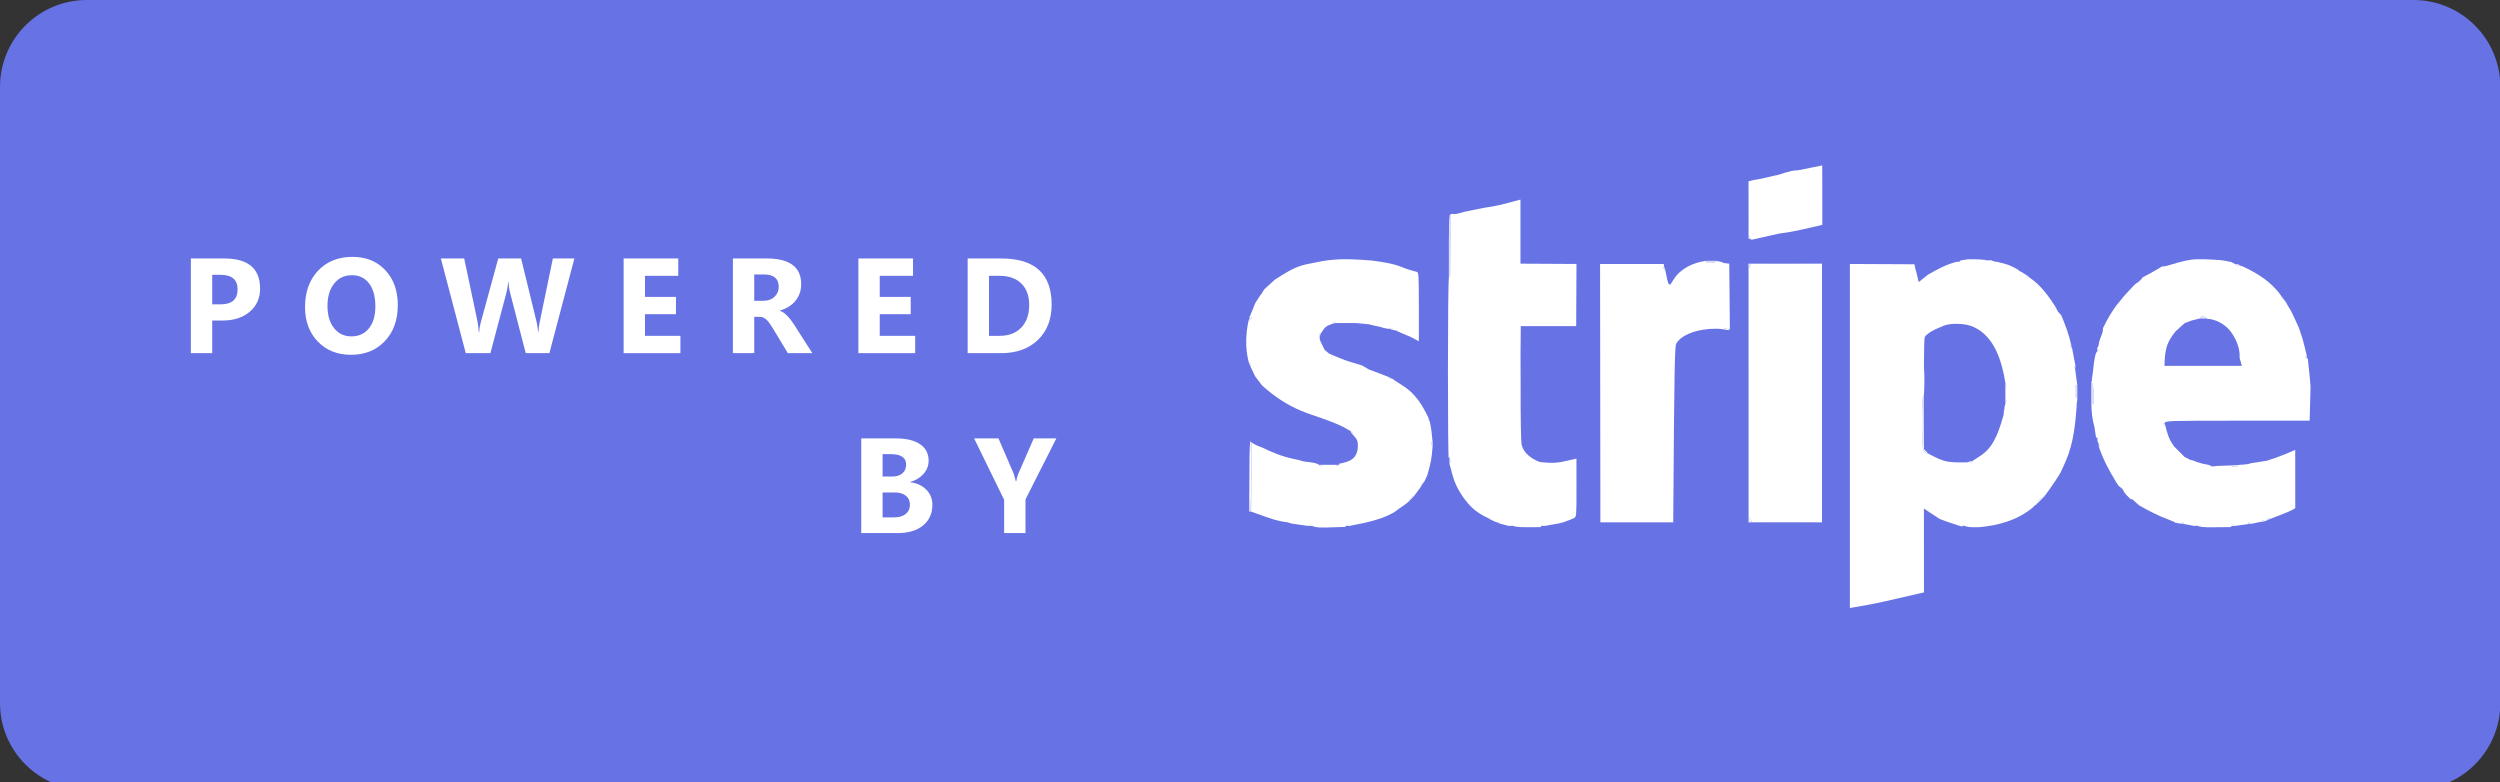 <?xml version="1.0" encoding="UTF-8" standalone="no"?>
<svg version="1.1" xmlns="http://www.w3.org/2000/svg" xmlns:xlink="http://www.w3.org/1999/xlink" width="131" height="41">
	<rect width="100%" height="100%" fill="#333333" stroke="none"/>
	<g id="dp_dp001" transform="matrix(1,0,0,1,-318.671,-172.335)">
		<path id="dp_path002" fill="#6772e5" fill-rule="evenodd" stroke="none" stroke-width="0" d="M 318.671,176.888 C 318.671,174.373 320.709,172.335 323.224,172.335 L 445.136,172.335 C 447.651,172.335 449.689,174.373 449.689,176.888 L 449.689,209.175 C 449.689,211.689 447.651,213.728 445.136,213.728 L 323.224,213.728 C 320.709,213.728 318.671,211.689 318.671,209.175 Z "/>
		<path id="dp_path003" fill="white" fill-rule="evenodd" stroke="none" stroke-width="0" d="M 414.144,186.151 L 410.293,186.152 C 410.293,190.669 410.295,195.187 410.295,199.705 C 411.577,199.705 412.86,199.705 414.144,199.705 L 410.471,199.689 L 410.311,199.608 L 410.311,199.448 L 410.311,186.359 L 410.375,186.167 L 410.407,186.167 Z "/>
		<path id="dp_path004" fill="white" fill-rule="evenodd" stroke="none" stroke-width="0" d="M 419.453,193.032 L 419.485,195.871 L 419.485,193.032 C 419.469,193.032 419.469,193.032 419.453,193.032 Z "/>
		<path id="dp_path005" fill="white" fill-rule="evenodd" stroke="none" stroke-width="0" d="M 384.18,195.455 C 384.153,195.696 384.132,196.625 384.133,197.519 L 384.135,199.144 L 384.165,199.144 C 384.164,199.128 384.164,199.128 384.196,199.144 C 384.148,197.588 384.148,197.588 384.18,195.455 Z "/>
		<path id="dp_path006" fill="white" fill-rule="evenodd" stroke="none" stroke-width="0" d="M 406.348,199.705 L 402.531,199.705 Z "/>
		<path id="dp_path007" fill="white" fill-rule="evenodd" stroke="none" stroke-width="0" d="M 394.687,183.552 C 394.591,183.664 394.591,183.664 394.591,186.824 L 394.607,186.824 C 394.607,186.819 394.607,186.813 394.607,186.808 L 394.615,186.808 C 394.623,186.808 394.623,186.808 394.623,186.808 L 394.639,183.6 L 394.687,183.6 Z "/>
		<path id="dp_path008" fill="white" fill-rule="evenodd" stroke="none" stroke-width="0" d="M 418.988,186.183 L 415.604,186.167 Z "/>
		<path id="dp_path009" fill="white" fill-rule="evenodd" stroke="none" stroke-width="0" d="M 409.284,186.151 L 409.316,189.567 Z "/>
		<path id="dp_path010" fill="white" fill-rule="evenodd" stroke="none" stroke-width="0" d="M 405.851,186.167 L 402.515,186.167 Z "/>
		<path id="dp_path011" fill="white" fill-rule="evenodd" stroke="none" stroke-width="0" d="M 410.293,181.836 L 410.293,184.819 L 410.311,184.691 Z "/>
		<path id="dp_path012" fill="white" fill-rule="evenodd" stroke="none" stroke-width="0" d="M 401.263,189.423 L 398.36,189.423 Z "/>
		<path id="dp_path013" fill="white" fill-rule="evenodd" stroke="none" stroke-width="0" d="M 398.344,186.151 L 401.279,186.167 Z "/>
		<path id="dp_path014" fill="white" fill-rule="evenodd" stroke="none" stroke-width="0" d="M 428.259,192.407 L 428.259,193.513 L 428.308,193.497 L 428.308,192.423 Z "/>
		<path id="dp_path015" fill="white" fill-rule="evenodd" stroke="none" stroke-width="0" d="M 427.521,192.519 L 427.505,192.519 C 427.505,192.524 427.505,192.529 427.505,192.535 L 427.497,192.535 C 427.473,192.519 427.473,192.519 427.489,192.535 L 427.489,193.16 L 427.489,193.176 C 427.497,193.176 427.505,193.176 427.513,193.176 C 427.537,193.16 427.537,193.16 427.521,193.176 Z "/>
		<path id="dp_path016" fill="white" fill-rule="evenodd" stroke="none" stroke-width="0" d="M 408.048,186.005 L 408.048,186.023 L 408.056,186.023 C 408.068,186.023 408.109,186.039 408.064,186.039 L 408.609,186.039 C 408.609,186.023 408.609,186.023 408.609,186.005 Z "/>
		<path id="dp_path017" fill="white" fill-rule="evenodd" stroke="none" stroke-width="0" d="M 435.927,196.705 L 435.621,196.721 C 435.621,196.744 435.621,196.757 435.621,196.769 L 435.927,196.753 Z "/>
		<path id="dp_path018" fill="white" fill-rule="evenodd" stroke="none" stroke-width="0" d="M 433.953,188.989 C 433.953,189.005 433.953,189.005 433.953,189.021 L 434.291,189.021 L 434.291,189.005 C 434.285,189.005 434.28,189.005 434.275,189.005 L 434.275,188.997 C 434.275,188.989 434.275,188.989 434.275,188.989 Z "/>
		<path id="dp_path019" fill="white" fill-rule="evenodd" stroke="none" stroke-width="0" d="M 384.725,187.787 L 384.453,188.204 Z "/>
		<path id="dp_path020" fill="white" fill-rule="evenodd" stroke="none" stroke-width="0" d="M 433.504,189.133 L 433.136,189.263 L 433.136,189.279 Z "/>
		<path id="dp_path021" fill="white" fill-rule="evenodd" stroke="none" stroke-width="0" d="M 433.136,196.272 L 433.44,196.432 Z "/>
		<path id="dp_path022" fill="white" fill-rule="evenodd" stroke="none" stroke-width="0" d="M 388.624,190.995 L 388.896,191.107 Z "/>
		<path id="dp_path023" fill="white" fill-rule="evenodd" stroke="none" stroke-width="0" d="M 431.964,186.295 L 431.644,186.487 Z "/>
		<path id="dp_path024" fill="white" fill-rule="evenodd" stroke="none" stroke-width="0" d="M 393.468,197.219 L 393.323,197.539 Z "/>
		<path id="dp_path025" fill="white" fill-rule="evenodd" stroke="none" stroke-width="0" d="M 431.243,186.712 L 430.937,186.872 Z "/>
		<path id="dp_path026" fill="white" fill-rule="evenodd" stroke="none" stroke-width="0" d="M 422.725,185.957 C 422.377,185.919 421.925,185.907 421.72,185.931 C 421.515,185.956 421.345,185.993 421.345,186.015 C 421.377,186.039 421.377,186.039 421.345,186.055 L 421.185,186.055 C 420.643,186.201 420.167,186.453 419.687,186.735 C 419.528,186.863 419.369,186.991 419.211,187.117 L 419.1,186.651 C 419.068,186.552 419.004,186.295 418.988,186.183 L 415.604,186.167 L 415.604,204.195 C 416.235,204.087 416.863,203.981 417.487,203.836 C 418.153,203.683 418.82,203.529 419.487,203.376 C 419.485,201.912 419.484,200.449 419.483,198.985 C 419.759,199.167 420.033,199.348 420.309,199.528 C 420.679,199.679 421.049,199.788 421.427,199.913 L 421.635,199.865 L 421.635,199.897 C 421.857,199.988 422.124,199.955 422.363,199.961 C 423.383,199.871 424.368,199.603 425.175,198.94 C 425.228,198.871 425.292,198.807 425.356,198.791 L 425.485,198.571 C 425.587,198.479 425.688,198.388 425.789,198.296 L 425.789,198.327 C 425.805,198.357 425.805,198.357 425.789,198.357 C 426.176,197.835 426.563,197.26 426.649,197.083 C 426.755,196.865 426.853,196.647 426.947,196.424 C 427.316,195.549 427.421,194.563 427.489,193.621 C 427.473,193.481 427.537,193.288 427.521,193.176 C 427.537,193.16 427.537,193.16 427.513,193.176 C 427.505,193.176 427.497,193.176 427.489,193.176 L 427.489,193.16 C 427.431,193.16 427.407,193.06 427.411,192.825 L 427.416,192.489 L 427.452,192.512 C 427.473,192.519 427.473,192.519 427.489,192.535 C 427.473,192.519 427.473,192.519 427.497,192.535 L 427.505,192.535 C 427.505,192.529 427.505,192.524 427.505,192.519 L 427.521,192.519 L 427.409,191.684 L 427.345,191.556 L 427.425,191.508 L 427.249,190.577 L 427.233,190.577 L 427.152,190.513 L 427.2,190.401 C 427.085,189.861 426.892,189.357 426.679,188.851 L 426.595,188.76 C 426.575,188.733 426.511,188.669 426.511,188.669 L 426.383,188.444 L 426.399,188.444 C 426.039,187.884 425.617,187.283 425.051,186.904 L 424.795,186.744 L 424.907,186.776 L 424.537,186.552 L 424.537,186.568 L 424.329,186.439 L 424.409,186.455 C 423.912,186.199 423.912,186.199 423.319,186.055 L 423.175,186.055 L 423.175,186.039 C 423.031,185.973 423.031,185.973 422.933,185.973 L 422.725,186.005 Z M 423.752,192.391 C 423.576,191.303 423.197,189.976 422.104,189.476 C 421.713,189.297 421.233,189.277 420.809,189.328 C 420.605,189.352 420.427,189.445 420.236,189.525 C 419.988,189.629 419.765,189.744 419.572,189.929 L 419.528,190 C 419.505,190.039 419.485,190.737 419.485,191.552 C 419.517,191.941 419.517,192.647 419.485,193.032 C 419.469,193.032 419.469,193.032 419.453,193.032 C 419.415,193.1 419.388,193.696 419.389,194.484 C 419.391,195.356 419.416,195.857 419.463,195.929 C 419.521,196.02 419.608,196.112 419.725,196.112 C 420.143,196.341 420.491,196.485 420.716,196.521 C 421.065,196.577 421.417,196.569 421.769,196.561 L 421.831,196.537 C 421.827,196.561 421.891,196.496 421.891,196.513 C 421.908,196.579 422.02,196.585 422.02,196.52 C 422.02,196.496 422.02,196.496 422.02,196.496 C 422.208,196.379 422.452,196.216 422.56,196.137 C 423.209,195.661 423.444,194.804 423.665,194.065 C 423.652,193.952 423.683,193.847 423.704,193.735 C 423.688,193.673 423.752,193.545 423.752,193.481 C 423.816,193.352 423.816,193.352 423.752,193.224 L 423.752,192.647 C 423.816,192.519 423.816,192.519 423.752,192.391 Z "/>
		<path id="dp_path027" fill="white" fill-rule="evenodd" stroke="none" stroke-width="0" d="M 435.815,186.183 L 435.548,186.045 L 435.54,186.048 C 435.492,186.064 435.389,186.023 435.34,186.012 C 435.06,185.956 434.776,185.951 434.491,185.933 C 434.129,185.912 433.683,185.915 433.497,185.941 C 433.033,186.008 432.581,186.157 432.132,186.288 L 432.048,186.292 C 432.029,186.295 431.964,186.295 431.964,186.295 L 431.644,186.487 L 431.243,186.712 L 430.937,186.872 L 430.905,186.936 C 430.729,187.129 430.729,187.129 430.697,187.129 C 430.553,187.209 430.553,187.209 429.912,187.915 C 429.735,188.156 429.735,188.156 429.719,188.156 C 429.365,188.575 429.108,189.037 428.869,189.525 C 428.879,189.684 428.82,189.829 428.761,189.976 C 428.7,190.128 428.644,190.276 428.637,190.44 L 428.601,190.525 C 428.564,190.529 428.564,190.593 428.564,190.609 L 428.628,190.673 L 428.58,190.739 C 428.543,190.741 428.488,190.849 428.46,190.98 C 428.397,191.259 428.371,191.539 428.34,191.823 C 428.32,191.956 428.301,192.091 428.283,192.225 C 428.308,192.261 428.243,192.391 428.259,192.407 L 428.308,192.423 C 428.344,192.477 428.372,192.748 428.371,193.024 L 428.367,193.527 L 428.337,193.512 C 428.308,193.481 428.308,193.481 428.308,193.497 L 428.259,193.513 C 428.264,193.924 428.305,194.313 428.42,194.707 C 428.448,194.892 428.475,195.076 428.503,195.261 L 428.541,195.261 C 428.564,195.277 428.564,195.277 428.58,195.261 L 428.58,195.421 C 428.612,195.551 428.612,195.551 428.644,195.567 L 428.692,195.727 L 428.644,195.727 C 428.861,196.371 429.157,196.944 429.511,197.519 C 429.527,197.588 429.655,197.716 429.671,197.78 C 429.912,197.94 429.912,197.94 429.912,197.988 C 429.977,198.189 430.161,198.331 430.305,198.484 L 430.365,198.501 C 430.36,198.485 430.425,198.485 430.425,198.517 C 430.745,198.791 430.745,198.791 430.745,198.807 C 431.267,199.107 431.792,199.377 432.356,199.583 L 432.481,199.636 C 432.543,199.64 432.607,199.705 432.607,199.689 L 432.767,199.689 L 432.671,199.737 L 432.927,199.769 L 433.088,199.705 L 433.072,199.785 L 433.665,199.897 L 433.793,199.833 L 433.825,199.897 C 434.152,199.995 434.521,199.961 434.859,199.961 C 435.087,199.96 435.316,199.959 435.544,199.956 L 435.583,199.927 C 435.621,199.897 435.621,199.897 435.621,199.897 C 435.624,199.821 435.751,199.815 435.751,199.875 C 435.751,199.897 435.751,199.897 435.751,199.897 L 436.456,199.801 L 436.456,199.785 L 436.52,199.705 L 436.648,199.785 C 436.841,199.737 436.841,199.737 437.097,199.689 L 437.291,199.592 L 437.273,199.673 L 437.531,199.576 C 437.376,199.507 437.58,199.507 437.652,199.496 L 437.6,199.528 C 437.611,199.512 437.547,199.576 437.547,199.56 C 438.115,199.345 438.661,199.123 438.761,199.067 L 438.943,198.964 C 438.943,197.945 438.941,196.928 438.941,195.909 L 438.457,196.115 C 438.124,196.256 437.787,196.376 437.441,196.48 C 437.163,196.524 436.885,196.567 436.607,196.609 C 436.477,196.665 436.353,196.669 436.212,196.681 C 436.135,196.689 436.007,196.689 435.927,196.705 L 435.927,196.753 C 435.767,196.817 435.767,196.817 435.621,196.769 C 435.621,196.757 435.621,196.744 435.621,196.721 L 434.772,196.753 C 434.611,196.817 434.611,196.817 434.547,196.769 C 434.513,196.728 434.404,196.685 434.304,196.675 C 434.205,196.665 433.969,196.607 433.781,196.545 C 433.697,196.496 433.504,196.432 433.44,196.432 L 433.136,196.272 L 432.6,195.736 C 432.441,195.517 432.316,195.299 432.245,195.033 C 432.221,194.957 432.157,194.764 432.157,194.7 L 432.029,194.54 L 432.093,194.508 C 432.153,194.381 432.22,194.38 435.925,194.379 L 439.696,194.379 C 439.712,193.783 439.728,193.188 439.744,192.592 C 439.704,192.101 439.655,191.613 439.601,191.124 L 439.568,191.108 C 439.536,191.107 439.536,191.107 439.536,191.091 L 439.472,190.963 L 439.552,190.995 C 439.343,190.128 439.343,190.128 439.151,189.567 L 439.039,189.311 L 439.103,189.439 C 438.733,188.636 438.733,188.636 438.589,188.412 L 438.429,188.172 L 438.461,188.172 L 438.397,188.091 L 438.188,187.867 L 438.204,187.835 C 437.705,187.117 436.965,186.652 436.18,186.292 C 436.135,186.295 436.007,186.231 435.943,186.183 L 435.959,186.295 Z M 434.275,188.989 L 434.153,188.917 C 434.087,188.925 434.02,188.935 433.953,188.943 L 433.953,188.967 C 433.953,188.989 433.953,188.989 433.953,188.989 C 433.953,189.005 433.953,189.005 433.953,189.021 C 433.568,189.117 433.568,189.117 433.504,189.133 L 433.136,189.263 L 433.136,189.279 L 432.664,189.703 C 432.461,189.968 432.277,190.231 432.192,190.561 C 432.111,190.875 432.096,191.188 432.092,191.508 C 433.444,191.508 434.795,191.508 436.145,191.507 C 436.107,191.371 436.068,191.235 436.029,191.097 L 436.027,190.915 C 436.019,190.527 435.824,190.085 435.605,189.771 C 435.349,189.4 434.925,189.129 434.48,189.053 C 434.403,189.053 434.339,189.053 434.291,189.021 L 434.291,189.005 C 434.285,189.005 434.28,189.005 434.275,189.005 L 434.275,188.997 C 434.275,188.989 434.275,188.989 434.275,188.989 Z "/>
		<path id="dp_path028" fill="white" fill-rule="evenodd" stroke="none" stroke-width="0" d="M 392.008,189.744 L 392.592,189.991 C 392.735,190.067 392.877,190.143 393.019,190.217 L 393.019,188.412 C 393.017,186.687 393.012,186.605 392.895,186.576 C 392.655,186.515 392.424,186.451 392.196,186.355 C 391.677,186.139 391.121,186.065 390.571,185.989 C 389.823,185.928 389.068,185.879 388.32,185.965 C 387.916,186.013 387.524,186.105 387.125,186.185 C 386.508,186.309 385.976,186.667 385.455,187.003 C 385.279,187.164 385.103,187.327 384.928,187.488 L 384.827,187.637 C 384.805,187.707 384.741,187.771 384.725,187.787 L 384.453,188.204 L 384.132,188.989 L 384.164,189.005 L 384.285,188.957 C 384.243,189.011 384.199,189.064 384.155,189.117 L 384.128,189.117 C 384.1,189.117 384.1,189.117 384.1,189.117 C 383.945,189.813 383.921,190.535 384.084,191.231 C 384.1,191.235 384.1,191.3 384.1,191.3 L 384.228,191.46 L 384.18,191.508 C 384.437,192.069 384.437,192.069 384.549,192.197 L 384.805,192.535 C 385.427,193.093 386.087,193.545 386.86,193.864 C 387.213,194.009 387.575,194.128 387.935,194.252 C 388.379,194.405 388.896,194.616 389.084,194.72 C 389.169,194.764 389.361,194.892 389.425,194.908 L 389.553,195.021 L 389.505,195.053 C 389.788,195.351 389.82,195.416 389.824,195.685 C 389.828,196.016 389.705,196.335 389.388,196.476 C 389.213,196.555 389.035,196.599 388.848,196.631 L 388.848,196.66 C 388.848,196.689 388.848,196.689 388.848,196.689 L 388.72,196.753 L 388.688,196.689 L 387.997,196.689 L 387.837,196.753 L 387.773,196.689 C 387.752,196.645 387.564,196.587 387.356,196.561 L 386.977,196.513 C 386.804,196.455 386.632,196.417 386.451,196.381 C 385.863,196.263 385.297,196.025 384.76,195.763 C 384.613,195.727 384.356,195.599 384.228,195.503 C 384.26,195.663 384.26,195.663 384.228,199.144 C 385.528,199.608 385.528,199.608 386.025,199.689 L 386.153,199.689 L 386.153,199.705 C 386.297,199.769 386.297,199.769 387.244,199.897 L 387.404,199.833 L 387.436,199.897 C 387.651,199.999 387.935,199.971 388.168,199.977 C 388.507,199.965 388.845,199.953 389.185,199.943 L 389.185,199.92 C 389.169,199.897 389.169,199.897 389.185,199.897 L 389.345,199.833 L 389.361,199.897 C 389.851,199.805 390.328,199.712 390.804,199.565 C 391.164,199.455 391.557,199.309 391.864,199.079 L 392.024,198.935 L 392.04,198.951 C 392.296,198.775 392.296,198.775 392.489,198.615 L 392.713,198.309 L 392.745,198.357 C 393.131,197.844 393.131,197.844 393.163,197.764 L 393.243,197.588 L 393.291,197.588 L 393.323,197.539 L 393.468,197.219 C 393.676,196.448 393.676,196.448 393.74,195.727 C 393.705,195.692 393.608,195.503 393.712,195.503 C 393.724,195.535 393.724,195.535 393.74,195.503 C 393.676,194.844 393.676,194.844 393.596,194.444 L 393.484,194.267 L 393.532,194.251 C 393.22,193.584 392.84,192.961 392.201,192.56 C 392.057,192.469 391.913,192.379 391.772,192.283 C 391.735,192.261 391.671,192.197 391.623,192.181 L 391.447,192.149 L 391.431,192.085 L 390.397,191.693 C 390.279,191.624 390.16,191.553 390.041,191.483 C 389.665,191.359 389.257,191.268 388.896,191.107 L 388.624,190.995 L 388.319,190.867 C 388.077,190.689 388.077,190.689 388.077,190.657 C 387.821,190.144 387.821,190.144 387.821,190.016 L 387.789,189.872 L 387.869,189.824 C 388.127,189.439 388.127,189.439 388.463,189.311 L 388.624,189.183 L 388.64,189.263 L 389.721,189.263 C 389.947,189.284 390.172,189.305 390.397,189.327 C 390.593,189.384 390.793,189.42 390.992,189.463 C 391.093,189.503 391.351,189.567 391.479,189.567 L 391.607,189.519 L 391.671,189.631 L 391.735,189.631 C 391.96,189.679 391.96,189.679 392.008,189.744 Z "/>
		<path id="dp_path029" fill="white" fill-rule="evenodd" stroke="none" stroke-width="0" d="M 398.344,186.151 L 398.343,182.793 L 397.721,182.961 C 397.379,183.053 396.984,183.143 396.843,183.16 C 396.432,183.212 396.031,183.311 395.624,183.388 C 395.467,183.417 395.317,183.451 395.167,183.5 C 395.065,183.533 394.916,183.559 394.835,183.556 C 394.815,183.536 394.751,183.536 394.687,183.552 L 394.687,183.6 L 394.655,186.808 L 394.623,186.808 C 394.623,186.808 394.623,186.808 394.615,186.808 L 394.607,186.808 C 394.607,186.813 394.607,186.819 394.607,186.824 L 394.591,186.824 C 394.564,187.065 394.543,189.301 394.543,191.792 C 394.543,194.283 394.561,196.32 394.583,196.32 C 394.623,196.304 394.623,196.304 394.623,196.32 C 394.687,196.48 394.687,196.48 394.623,196.641 L 394.783,197.225 C 394.929,197.781 395.221,198.268 395.592,198.709 C 395.792,198.947 396.045,199.163 396.32,199.312 C 396.355,199.32 396.419,199.384 396.483,199.4 L 396.804,199.544 L 396.804,199.576 L 397.06,199.689 C 397.221,199.705 397.221,199.705 397.253,199.769 L 397.751,199.897 L 397.959,199.881 L 397.959,199.897 C 398.216,199.972 398.503,199.955 398.768,199.961 C 398.98,199.96 399.192,199.959 399.404,199.957 L 399.42,199.927 C 399.435,199.897 399.435,199.897 399.435,199.897 L 399.563,199.833 L 399.595,199.897 L 400.397,199.753 L 400.589,199.673 L 400.589,199.705 L 401.013,199.544 L 401.147,199.483 C 401.276,199.423 401.28,199.379 401.279,197.893 L 401.277,196.365 L 400.819,196.471 C 400.576,196.527 400.349,196.577 400.101,196.585 C 399.847,196.593 399.601,196.569 399.348,196.545 C 398.936,196.369 398.532,196.12 398.408,195.655 C 398.369,195.508 398.347,194.236 398.352,192.417 C 398.344,191.684 398.344,190.144 398.36,189.423 L 401.263,189.423 L 401.279,186.167 Z "/>
		<path id="dp_path030" fill="white" fill-rule="evenodd" stroke="none" stroke-width="0" d="M 408.048,186.005 C 407.399,186.096 406.727,186.404 406.369,186.98 C 406.364,187 406.3,187.065 406.316,187.065 L 406.188,187.257 C 406.076,187.209 406.076,187.209 405.931,186.487 L 405.803,186.375 L 405.867,186.295 L 405.851,186.167 L 402.515,186.167 L 402.531,199.705 L 406.348,199.705 C 406.405,191.565 406.424,190.472 406.512,190.325 C 406.727,189.969 407.236,189.765 407.617,189.671 C 408.027,189.569 408.508,189.531 408.931,189.583 C 409.139,189.535 409.139,189.535 409.251,189.631 L 409.316,189.567 L 409.284,186.151 L 409.139,186.135 L 408.979,186.119 C 408.899,186.055 408.899,186.055 408.609,186.005 C 408.609,186.023 408.609,186.023 408.609,186.039 C 408.455,186.133 408.237,186.097 408.064,186.089 L 408.064,186.064 C 408.096,186.039 408.096,186.039 408.064,186.039 C 408.109,186.039 408.068,186.023 408.056,186.023 L 408.048,186.023 Z "/>
		<path id="dp_path031" fill="white" fill-rule="evenodd" stroke="none" stroke-width="0" d="M 414.144,186.151 L 410.407,186.167 L 410.343,186.359 L 410.311,186.359 L 410.311,199.448 C 410.391,199.544 410.391,199.544 410.471,199.689 L 414.144,199.705 Z "/>
		<path id="dp_path032" fill="white" fill-rule="evenodd" stroke="none" stroke-width="0" d="M 410.455,184.899 L 411.924,184.569 C 412.68,184.485 413.42,184.285 414.161,184.117 L 414.159,182.56 L 414.157,181.003 L 413.529,181.129 L 412.901,181.256 L 412.805,181.26 C 412.475,181.275 412.127,181.421 411.808,181.508 L 411.632,181.543 C 411.532,181.563 411.435,181.584 411.336,181.611 C 411.145,181.663 410.949,181.699 410.756,181.739 C 410.663,181.739 410.407,181.803 410.293,181.836 L 410.311,184.691 C 410.391,184.787 410.391,184.787 410.455,184.899 Z "/>
		<path id="dp_path033" fill="white" fill-rule="evenodd" stroke="none" stroke-width="0" d="M 384.18,195.455 C 384.148,197.588 384.148,197.588 384.196,199.144 C 384.212,199.144 384.212,199.144 384.228,199.144 C 384.26,195.663 384.26,195.663 384.228,195.503 Z "/>
		<path id="dp_path034" fill="white" fill-rule="evenodd" stroke="none" stroke-width="0" d="M 394.623,186.808 L 394.639,183.6 L 394.687,183.6 L 394.655,186.808 Z "/>
		<path id="dp_path035" fill="white" fill-rule="evenodd" stroke="none" stroke-width="0" d="M 419.453,193.032 C 419.415,193.1 419.388,193.696 419.389,194.484 C 419.391,195.356 419.416,195.857 419.463,195.929 C 419.521,196.02 419.608,196.112 419.725,196.112 L 419.485,195.871 Z "/>
		<path id="dp_path036" fill="white" fill-rule="evenodd" stroke="none" stroke-width="0" d="M 428.308,192.423 C 428.344,192.477 428.372,192.748 428.371,193.024 L 428.367,193.527 L 428.337,193.512 C 428.308,193.481 428.308,193.481 428.308,193.497 Z "/>
		<path id="dp_path037" fill="white" fill-rule="evenodd" stroke="none" stroke-width="0" d="M 427.489,193.16 C 427.431,193.16 427.407,193.06 427.411,192.825 L 427.416,192.489 L 427.452,192.512 C 427.473,192.519 427.473,192.519 427.489,192.535 Z "/>
		<path id="dp_path038" fill="white" fill-rule="evenodd" stroke="none" stroke-width="0" d="M 408.064,186.039 L 408.609,186.039 C 408.455,186.133 408.237,186.097 408.064,186.089 L 408.064,186.064 C 408.096,186.039 408.096,186.039 408.064,186.039 Z "/>
		<path id="dp_path039" fill="white" fill-rule="evenodd" stroke="none" stroke-width="0" d="M 425.356,198.791 L 425.485,198.571 C 425.587,198.479 425.688,198.388 425.789,198.296 L 425.789,198.327 C 425.805,198.357 425.805,198.357 425.789,198.357 Z "/>
		<path id="dp_path040" fill="white" fill-rule="evenodd" stroke="none" stroke-width="0" d="M 384.549,192.197 L 384.805,192.535 Z "/>
		<path id="dp_path041" fill="white" fill-rule="evenodd" stroke="none" stroke-width="0" d="M 410.471,199.689 L 410.311,199.608 L 410.311,199.448 C 410.391,199.544 410.391,199.544 410.471,199.689 Z "/>
		<path id="dp_path042" fill="white" fill-rule="evenodd" stroke="none" stroke-width="0" d="M 430.425,198.517 C 430.745,198.791 430.745,198.791 430.745,198.807 Z "/>
		<path id="dp_path043" fill="white" fill-rule="evenodd" stroke="none" stroke-width="0" d="M 408.931,189.583 C 409.139,189.535 409.139,189.535 409.251,189.631 C 409.155,189.631 409.155,189.631 408.931,189.583 Z "/>
		<path id="dp_path044" fill="white" fill-rule="evenodd" stroke="none" stroke-width="0" d="M 392.489,198.615 L 392.713,198.309 L 392.745,198.357 Z "/>
		<path id="dp_path045" fill="white" fill-rule="evenodd" stroke="none" stroke-width="0" d="M 434.275,188.989 L 434.153,188.917 C 434.087,188.925 434.02,188.935 433.953,188.943 L 433.953,188.967 C 433.953,188.989 433.953,188.989 433.953,188.989 Z "/>
		<path id="dp_path046" fill="white" fill-rule="evenodd" stroke="none" stroke-width="0" d="M 396.483,199.4 L 396.804,199.544 L 396.804,199.576 Z "/>
		<path id="dp_path047" fill="white" fill-rule="evenodd" stroke="none" stroke-width="0" d="M 429.671,197.78 C 429.912,197.94 429.912,197.94 429.912,197.988 Z "/>
		<path id="dp_path048" fill="white" fill-rule="evenodd" stroke="none" stroke-width="0" d="M 394.623,196.32 L 394.623,196.641 C 394.687,196.48 394.687,196.48 394.623,196.32 Z "/>
		<path id="dp_path049" fill="white" fill-rule="evenodd" stroke="none" stroke-width="0" d="M 435.621,196.769 L 435.927,196.753 C 435.767,196.817 435.767,196.817 435.621,196.769 Z "/>
		<path id="dp_path050" fill="white" fill-rule="evenodd" stroke="none" stroke-width="0" d="M 410.311,184.691 L 410.293,184.819 L 410.455,184.899 C 410.391,184.787 410.391,184.787 410.311,184.691 Z "/>
		<path id="dp_path051" fill="white" fill-rule="evenodd" stroke="none" stroke-width="0" d="M 391.735,189.631 C 391.96,189.679 391.96,189.679 392.008,189.744 Z "/>
		<path id="dp_path052" fill="white" fill-rule="evenodd" stroke="none" stroke-width="0" d="M 423.752,193.481 C 423.816,193.352 423.816,193.352 423.752,193.224 Z "/>
		<path id="dp_path053" fill="white" fill-rule="evenodd" stroke="none" stroke-width="0" d="M 423.752,192.647 C 423.816,192.519 423.816,192.519 423.752,192.391 Z "/>
		<path id="dp_path054" fill="white" fill-rule="evenodd" stroke="none" stroke-width="0" d="M 438.397,188.091 L 438.188,187.867 L 438.204,187.835 Z "/>
		<path id="dp_path055" fill="white" fill-rule="evenodd" stroke="none" stroke-width="0" d="M 388.319,190.867 C 388.077,190.689 388.077,190.689 388.077,190.657 Z "/>
		<path id="dp_path056" fill="white" fill-rule="evenodd" stroke="none" stroke-width="0" d="M 393.74,195.727 C 393.705,195.692 393.608,195.503 393.712,195.503 C 393.724,195.535 393.724,195.535 393.74,195.503 Z "/>
		<path id="dp_path057" fill="white" fill-rule="evenodd" stroke="none" stroke-width="0" d="M 425.051,186.904 L 424.795,186.744 L 424.907,186.776 Z "/>
		<path id="dp_path058" fill="white" fill-rule="evenodd" stroke="none" stroke-width="0" d="M 430.905,186.936 L 430.697,187.129 C 430.729,187.129 430.729,187.129 430.905,186.936 Z "/>
		<path id="dp_path059" fill="white" fill-rule="evenodd" stroke="none" stroke-width="0" d="M 429.912,187.915 L 429.719,188.156 C 429.735,188.156 429.735,188.156 429.912,187.915 Z "/>
		<path id="dp_path060" fill="white" fill-rule="evenodd" stroke="none" stroke-width="0" d="M 410.311,186.359 L 410.375,186.167 L 410.407,186.167 L 410.343,186.359 Z "/>
		<path id="dp_path061" fill="white" fill-rule="evenodd" stroke="none" stroke-width="0" d="M 393.596,194.444 L 393.484,194.267 L 393.532,194.251 Z "/>
		<path id="dp_path062" fill="white" fill-rule="evenodd" stroke="none" stroke-width="0" d="M 424.537,186.568 L 424.329,186.439 L 424.409,186.455 Z "/>
		<path id="dp_path063" fill="white" fill-rule="evenodd" stroke="none" stroke-width="0" d="M 439.151,189.567 L 439.039,189.311 L 439.103,189.439 Z "/>
		<path id="dp_path064" fill="white" fill-rule="evenodd" stroke="none" stroke-width="0" d="M 391.479,189.567 L 391.607,189.519 L 391.671,189.631 Z "/>
		<path id="dp_path065" fill="white" fill-rule="evenodd" stroke="none" stroke-width="0" d="M 426.511,188.669 L 426.383,188.444 L 426.399,188.444 Z "/>
		<path id="dp_path066" fill="white" fill-rule="evenodd" stroke="none" stroke-width="0" d="M 432.927,199.769 L 433.088,199.705 L 433.072,199.785 Z "/>
		<path id="dp_path067" fill="white" fill-rule="evenodd" stroke="none" stroke-width="0" d="M 387.997,196.689 L 387.837,196.753 L 387.773,196.689 Z "/>
		<path id="dp_path068" fill="white" fill-rule="evenodd" stroke="none" stroke-width="0" d="M 391.623,192.181 L 391.447,192.149 L 391.431,192.085 Z "/>
		<path id="dp_path069" fill="white" fill-rule="evenodd" stroke="none" stroke-width="0" d="M 432.157,194.7 L 432.029,194.54 L 432.093,194.508 Z "/>
		<path id="dp_path070" fill="white" fill-rule="evenodd" stroke="none" stroke-width="0" d="M 427.233,190.577 L 427.152,190.513 L 427.2,190.401 Z "/>
		<path id="dp_path071" fill="white" fill-rule="evenodd" stroke="none" stroke-width="0" d="M 384.1,191.3 L 384.18,191.508 L 384.228,191.46 Z "/>
		<path id="dp_path072" fill="white" fill-rule="evenodd" stroke="none" stroke-width="0" d="M 397.06,199.689 C 397.221,199.705 397.221,199.705 397.253,199.769 Z "/>
		<path id="dp_path073" fill="white" fill-rule="evenodd" stroke="none" stroke-width="0" d="M 434.772,196.753 L 434.547,196.769 C 434.611,196.817 434.611,196.817 434.772,196.753 Z "/>
		<path id="dp_path074" fill="white" fill-rule="evenodd" stroke="none" stroke-width="0" d="M 406.316,187.065 L 406.188,187.257 Z "/>
		<path id="dp_path075" fill="white" fill-rule="evenodd" stroke="none" stroke-width="0" d="M 438.589,188.412 L 438.429,188.172 L 438.461,188.172 Z "/>
		<path id="dp_path076" fill="white" fill-rule="evenodd" stroke="none" stroke-width="0" d="M 436.456,199.785 L 436.52,199.705 L 436.648,199.785 Z "/>
		<path id="dp_path077" fill="white" fill-rule="evenodd" stroke="none" stroke-width="0" d="M 388.848,196.689 L 388.688,196.689 L 388.72,196.753 Z "/>
		<path id="dp_path078" fill="white" fill-rule="evenodd" stroke="none" stroke-width="0" d="M 422.933,185.973 C 422.789,185.973 422.789,185.973 422.725,185.957 L 422.725,186.005 Z "/>
		<path id="dp_path079" fill="white" fill-rule="evenodd" stroke="none" stroke-width="0" d="M 437.097,199.689 L 437.291,199.592 L 437.273,199.673 Z "/>
		<path id="dp_path080" fill="white" fill-rule="evenodd" stroke="none" stroke-width="0" d="M 405.931,186.487 L 405.803,186.375 L 405.867,186.295 Z "/>
		<path id="dp_path081" fill="white" fill-rule="evenodd" stroke="none" stroke-width="0" d="M 384.164,189.005 L 384.285,188.957 C 384.243,189.011 384.199,189.064 384.155,189.117 L 384.128,189.117 C 384.1,189.117 384.1,189.117 384.1,189.117 Z "/>
		<path id="dp_path082" fill="white" fill-rule="evenodd" stroke="none" stroke-width="0" d="M 427.409,191.684 L 427.345,191.556 L 427.425,191.508 Z "/>
		<path id="dp_path083" fill="white" fill-rule="evenodd" stroke="none" stroke-width="0" d="M 387.244,199.897 L 387.404,199.833 L 387.436,199.897 Z "/>
		<path id="dp_path084" fill="white" fill-rule="evenodd" stroke="none" stroke-width="0" d="M 421.427,199.913 L 421.635,199.865 L 421.635,199.897 Z "/>
		<path id="dp_path085" fill="white" fill-rule="evenodd" stroke="none" stroke-width="0" d="M 432.607,199.689 L 432.767,199.689 L 432.671,199.737 Z "/>
		<path id="dp_path086" fill="white" fill-rule="evenodd" stroke="none" stroke-width="0" d="M 387.821,190.016 L 387.789,189.872 L 387.869,189.824 Z "/>
		<path id="dp_path087" fill="white" fill-rule="evenodd" stroke="none" stroke-width="0" d="M 388.463,189.311 L 388.624,189.183 L 388.64,189.263 Z "/>
		<path id="dp_path088" fill="white" fill-rule="evenodd" stroke="none" stroke-width="0" d="M 435.943,186.183 L 435.815,186.183 L 435.959,186.295 Z "/>
		<path id="dp_path089" fill="white" fill-rule="evenodd" stroke="none" stroke-width="0" d="M 439.536,191.091 L 439.472,190.963 L 439.552,190.995 Z "/>
		<path id="dp_path090" fill="white" fill-rule="evenodd" stroke="none" stroke-width="0" d="M 400.397,199.753 L 400.589,199.673 L 400.589,199.705 C 400.493,199.737 400.493,199.737 400.397,199.753 Z "/>
		<path id="dp_path091" fill="white" fill-rule="evenodd" stroke="none" stroke-width="0" d="M 389.185,199.897 L 389.345,199.833 L 389.361,199.897 Z "/>
		<path id="dp_path092" fill="white" fill-rule="evenodd" stroke="none" stroke-width="0" d="M 391.864,199.079 L 392.024,198.935 L 392.04,198.951 Z "/>
		<path id="dp_path093" fill="white" fill-rule="evenodd" stroke="none" stroke-width="0" d="M 397.751,199.897 L 397.959,199.881 L 397.959,199.897 Z "/>
		<path id="dp_path094" fill="white" fill-rule="evenodd" stroke="none" stroke-width="0" d="M 389.425,194.908 L 389.553,195.021 L 389.505,195.053 Z "/>
		<path id="dp_path095" fill="white" fill-rule="evenodd" stroke="none" stroke-width="0" d="M 428.58,195.261 C 428.564,195.405 428.564,195.405 428.58,195.421 Z "/>
		<path id="dp_path096" fill="white" fill-rule="evenodd" stroke="none" stroke-width="0" d="M 393.163,197.764 L 393.243,197.588 L 393.291,197.588 Z "/>
		<path id="dp_path097" fill="white" fill-rule="evenodd" stroke="none" stroke-width="0" d="M 437.531,199.576 C 437.376,199.507 437.58,199.507 437.652,199.496 L 437.6,199.528 C 437.611,199.512 437.547,199.576 437.547,199.56 L 437.531,199.56 Z "/>
		<path id="dp_path098" fill="white" fill-rule="evenodd" stroke="none" stroke-width="0" d="M 428.564,190.609 L 428.628,190.673 L 428.58,190.739 Z "/>
		<path id="dp_path099" fill="white" fill-rule="evenodd" stroke="none" stroke-width="0" d="M 399.435,199.897 L 399.563,199.833 L 399.595,199.897 Z "/>
		<path id="dp_path100" fill="white" fill-rule="evenodd" stroke="none" stroke-width="0" d="M 433.665,199.897 L 433.793,199.833 L 433.825,199.897 Z "/>
		<path id="dp_path101" fill="white" fill-rule="evenodd" stroke="none" stroke-width="0" d="M 421.891,196.513 L 422.02,196.496 C 422.02,196.496 422.02,196.496 422.02,196.52 C 422.02,196.585 421.908,196.579 421.891,196.513 Z "/>
		<path id="dp_path102" fill="white" fill-rule="evenodd" stroke="none" stroke-width="0" d="M 421.345,186.055 L 421.185,186.055 Z "/>
		<path id="dp_path103" fill="white" fill-rule="evenodd" stroke="none" stroke-width="0" d="M 435.621,199.897 C 435.624,199.821 435.751,199.815 435.751,199.875 C 435.751,199.897 435.751,199.897 435.751,199.897 Z "/>
		<path id="dp_path104" fill="white" fill-rule="evenodd" stroke="none" stroke-width="0" d="M 409.139,186.135 C 409.011,186.103 409.011,186.103 408.979,186.119 Z "/>
		<path id="dp_path105" fill="white" fill-rule="evenodd" stroke="none" stroke-width="0" d="M 386.025,199.689 L 386.153,199.689 L 386.153,199.705 Z "/>
		<path id="dp_path106" fill="white" fill-rule="evenodd" stroke="none" stroke-width="0" d="M 428.644,195.567 L 428.644,195.727 L 428.692,195.727 Z "/>
		<path id="dp_path107" fill="white" fill-rule="evenodd" stroke="none" stroke-width="0" d="M 423.319,186.055 L 423.175,186.039 L 423.175,186.055 Z "/>
		<path id="dp_path108" fill="white" fill-rule="evenodd" stroke="none" stroke-width="0" d="M 329.791,189.131 L 329.791,190.84 L 328.672,190.84 L 328.672,185.879 L 330.424,185.879 C 331.673,185.879 332.299,186.405 332.299,187.459 C 332.299,187.957 332.12,188.361 331.76,188.668 C 331.401,188.977 330.923,189.131 330.323,189.131 Z M 329.791,186.736 L 329.791,188.283 L 330.229,188.283 C 330.824,188.283 331.121,188.021 331.121,187.501 C 331.121,186.991 330.824,186.736 330.229,186.736 Z "/>
		<path id="dp_path109" fill="white" fill-rule="evenodd" stroke="none" stroke-width="0" d="M 337.063,190.927 C 336.352,190.927 335.773,190.696 335.325,190.233 C 334.879,189.769 334.655,189.168 334.655,188.425 C 334.655,187.64 334.881,187.007 335.336,186.521 C 335.791,186.037 336.392,185.795 337.143,185.795 C 337.851,185.795 338.423,186.027 338.86,186.491 C 339.297,186.955 339.516,187.565 339.516,188.324 C 339.516,189.104 339.289,189.733 338.836,190.211 C 338.383,190.688 337.792,190.927 337.063,190.927 Z M 337.111,186.757 C 336.719,186.757 336.407,186.904 336.177,187.199 C 335.947,187.492 335.831,187.881 335.831,188.365 C 335.831,188.857 335.947,189.247 336.177,189.532 C 336.407,189.819 336.709,189.961 337.084,189.961 C 337.468,189.961 337.775,189.821 338,189.544 C 338.227,189.267 338.34,188.88 338.34,188.387 C 338.34,187.872 338.229,187.472 338.011,187.185 C 337.792,186.9 337.492,186.757 337.111,186.757 Z "/>
		<path id="dp_path110" fill="white" fill-rule="evenodd" stroke="none" stroke-width="0" d="M 348.769,185.879 L 347.459,190.84 L 346.219,190.84 L 345.395,187.656 C 345.352,187.491 345.325,187.305 345.316,187.1 L 345.301,187.1 C 345.281,187.325 345.251,187.511 345.212,187.656 L 344.368,190.84 L 343.077,190.84 L 341.772,185.879 L 342.995,185.879 L 343.693,189.183 C 343.723,189.324 343.744,189.512 343.759,189.749 L 343.78,189.749 C 343.789,189.572 343.821,189.379 343.88,189.169 L 344.779,185.879 L 345.977,185.879 L 346.791,189.211 C 346.82,189.332 346.847,189.511 346.869,189.743 L 346.884,189.743 C 346.892,189.561 346.916,189.376 346.956,189.189 L 347.641,185.879 Z "/>
		<path id="dp_path111" fill="white" fill-rule="evenodd" stroke="none" stroke-width="0" d="M 354.325,190.84 L 351.349,190.84 L 351.349,185.879 L 354.212,185.879 L 354.212,186.788 L 352.468,186.788 L 352.468,187.892 L 354.091,187.892 L 354.091,188.799 L 352.468,188.799 L 352.468,189.933 L 354.325,189.933 Z "/>
		<path id="dp_path112" fill="white" fill-rule="evenodd" stroke="none" stroke-width="0" d="M 361.237,190.84 L 359.953,190.84 L 359.183,189.563 C 359.125,189.467 359.069,189.38 359.016,189.304 C 358.963,189.227 358.909,189.163 358.856,189.108 C 358.801,189.055 358.744,189.012 358.687,188.984 C 358.627,188.955 358.563,188.94 358.493,188.94 L 358.193,188.94 L 358.193,190.84 L 357.075,190.84 L 357.075,185.879 L 358.847,185.879 C 360.051,185.879 360.653,186.328 360.653,187.228 C 360.653,187.401 360.627,187.56 360.573,187.707 C 360.52,187.853 360.445,187.985 360.348,188.103 C 360.252,188.22 360.135,188.321 359.997,188.408 C 359.86,188.492 359.707,188.56 359.539,188.608 L 359.539,188.621 C 359.612,188.645 359.684,188.683 359.753,188.735 C 359.823,188.787 359.889,188.847 359.953,188.916 C 360.019,188.985 360.08,189.06 360.139,189.139 C 360.197,189.219 360.252,189.297 360.3,189.373 Z M 358.193,186.716 L 358.193,188.096 L 358.677,188.096 C 358.917,188.096 359.109,188.027 359.255,187.888 C 359.403,187.748 359.476,187.573 359.476,187.365 C 359.476,186.932 359.217,186.716 358.697,186.716 Z "/>
		<path id="dp_path113" fill="white" fill-rule="evenodd" stroke="none" stroke-width="0" d="M 366.627,190.84 L 363.651,190.84 L 363.651,185.879 L 366.513,185.879 L 366.513,186.788 L 364.769,186.788 L 364.769,187.892 L 366.392,187.892 L 366.392,188.799 L 364.769,188.799 L 364.769,189.933 L 366.627,189.933 Z "/>
		<path id="dp_path114" fill="white" fill-rule="evenodd" stroke="none" stroke-width="0" d="M 369.376,190.84 L 369.376,185.879 L 371.135,185.879 C 372.896,185.879 373.777,186.684 373.777,188.296 C 373.777,189.069 373.537,189.687 373.056,190.148 C 372.576,190.609 371.935,190.84 371.135,190.84 Z M 370.495,186.788 L 370.495,189.933 L 371.048,189.933 C 371.532,189.933 371.912,189.788 372.188,189.497 C 372.463,189.207 372.601,188.811 372.601,188.311 C 372.601,187.837 372.464,187.465 372.192,187.195 C 371.919,186.924 371.535,186.788 371.04,186.788 Z "/>
		<path id="dp_path115" fill="white" fill-rule="evenodd" stroke="none" stroke-width="0" d="M 363.8,200.269 L 363.8,195.308 L 365.607,195.308 C 366.16,195.308 366.587,195.409 366.884,195.612 C 367.181,195.815 367.331,196.101 367.331,196.469 C 367.331,196.737 367.239,196.972 367.059,197.172 C 366.877,197.373 366.645,197.513 366.364,197.591 L 366.364,197.605 C 366.717,197.648 367,197.779 367.211,197.996 C 367.421,198.212 367.528,198.477 367.528,198.788 C 367.528,199.243 367.364,199.603 367.039,199.869 C 366.715,200.136 366.271,200.269 365.707,200.269 Z M 364.919,196.131 L 364.919,197.307 L 365.409,197.307 C 365.64,197.307 365.821,197.252 365.955,197.14 C 366.087,197.028 366.153,196.873 366.153,196.677 C 366.153,196.313 365.881,196.131 365.337,196.131 Z M 364.919,198.139 L 364.919,199.445 L 365.524,199.445 C 365.781,199.445 365.984,199.385 366.131,199.267 C 366.277,199.147 366.351,198.983 366.351,198.775 C 366.351,198.576 366.279,198.42 366.135,198.308 C 365.991,198.195 365.789,198.139 365.531,198.139 Z "/>
		<path id="dp_path116" fill="white" fill-rule="evenodd" stroke="none" stroke-width="0" d="M 374.023,195.308 L 372.407,198.505 L 372.407,200.269 L 371.288,200.269 L 371.288,198.525 L 369.715,195.308 L 370.991,195.308 L 371.791,197.159 C 371.804,197.193 371.843,197.328 371.904,197.564 L 371.919,197.564 C 371.948,197.397 371.984,197.267 372.025,197.172 L 372.839,195.308 Z "/>
	</g>
</svg>